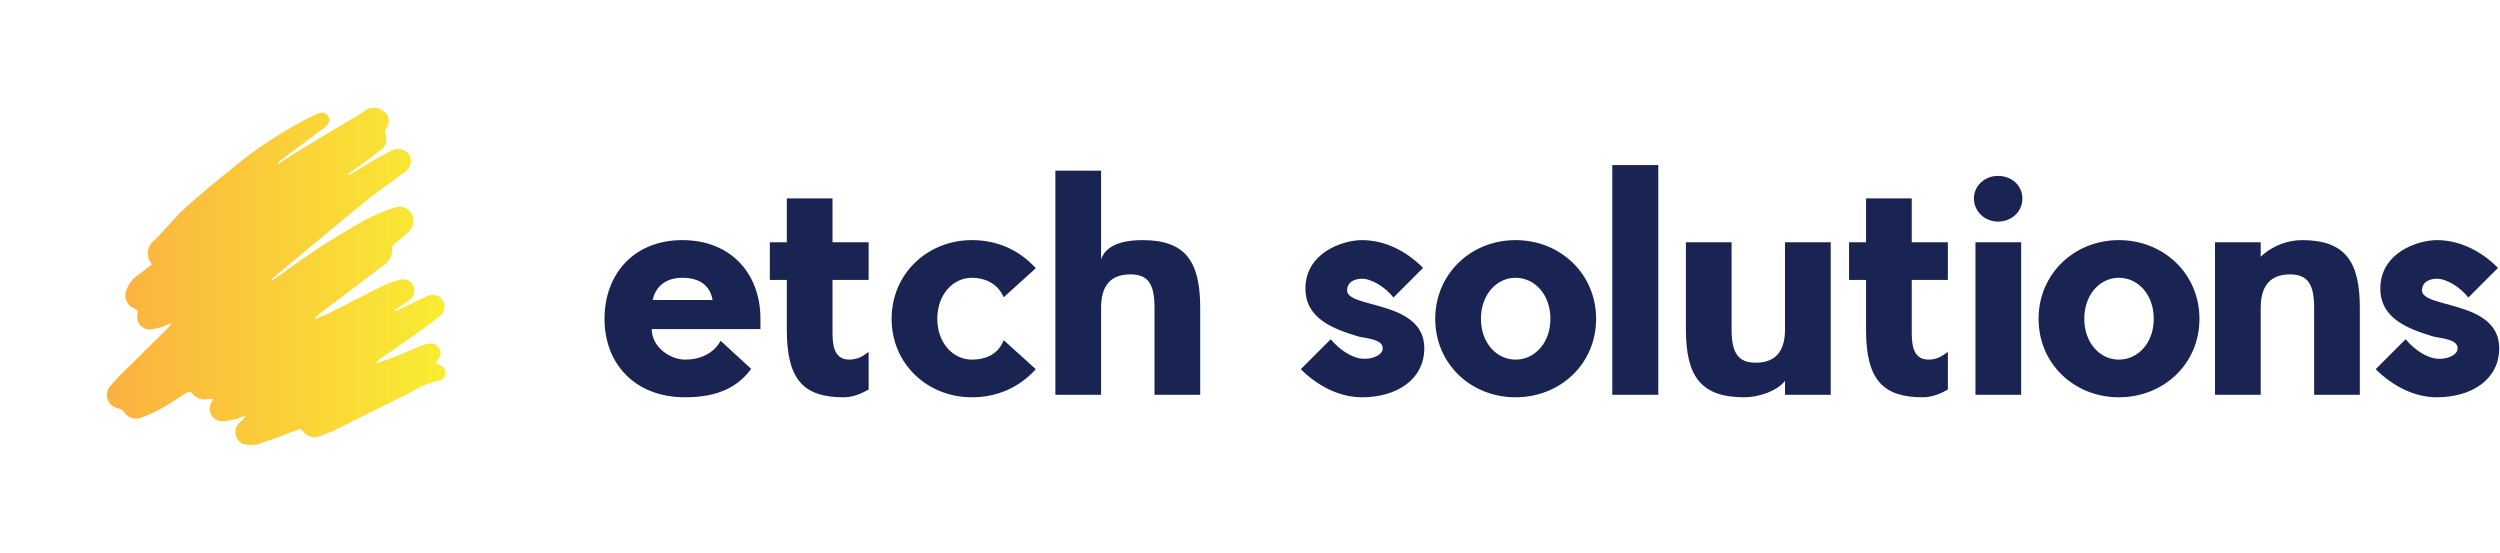 <?xml version="1.0" encoding="UTF-8"?>
<svg width="3135px" height="693px" viewBox="0 0 3135 693" version="1.1" xmlns="http://www.w3.org/2000/svg" xmlns:xlink="http://www.w3.org/1999/xlink">
    <title>Color logo with background</title>
    <defs>
        <linearGradient x1="0%" y1="0%" x2="100%" y2="0%" id="linearGradient-1">
            <stop stop-color="#FBB040" offset="0%"></stop>
            <stop stop-color="#F9ED32" offset="100%"></stop>
        </linearGradient>
    </defs>
    <g id="Page-1" stroke="none" stroke-width="1" fill="none" fill-rule="evenodd">
        <g id="Color-logo-with-background" fill-rule="nonzero">
            <g id="Group" transform="translate(-0.005, -0.005)">
                <g id="SvgjsG12044" transform="translate(0.295, 0.787)" fill="url(#linearGradient-1)">
                    <path d="M348.967,204.828 C358.719,198.488 368.309,191.883 378.253,185.861 C402.293,171.305 426.5,157.026 450.63,142.618 C452.413,141.67 454.098,140.55 455.661,139.273 C461.957,133.331 471.53,132.547 478.708,137.384 C482.722,139.262 485.674,142.851 486.743,147.152 C487.811,151.453 486.882,156.006 484.214,159.545 C482.826,161.771 482.383,164.459 482.985,167.013 C486.2,174.164 483.908,182.591 477.512,187.127 C467.677,194.833 457.468,202.063 447.401,209.465 C443.632,212.231 439.812,214.942 436.015,217.678 L437.013,219.073 C447.662,212.641 458.267,206.121 468.991,199.81 C475.088,196.224 481.383,192.978 487.593,189.586 L489.767,188.508 C497.431,183.978 507.26,185.791 512.804,192.755 C517.318,200.603 514.631,210.624 506.797,215.161 C491.225,227.409 474.504,238.22 459.158,250.728 C419.967,282.677 381.266,315.215 342.386,347.541 C341.178,348.491 340.358,349.848 340.078,351.36 C344.429,348.4 348.822,345.504 353.123,342.472 C386.772,317.515 422.031,294.805 458.67,274.489 C469.969,268.665 481.72,263.762 493.808,259.829 C501.83,256.332 511.201,259.34 515.689,266.852 C519.946,274.39 518.514,283.859 512.218,289.801 C507.189,295.24 500.855,299.456 495.284,304.421 C493.624,305.905 491.217,308.281 491.457,309.909 C492.206,319.703 487.075,329.009 478.393,333.603 C452.92,353.231 427.136,372.458 401.496,391.872 C399.138,393.657 396.967,395.69 394.708,397.608 L395.462,398.9 C401.486,396.393 407.691,394.241 413.505,391.316 C434.814,380.593 455.89,369.407 477.277,358.845 C484.7,355.202 492.457,352.284 500.44,350.131 C507.295,347.794 514.817,350.927 517.988,357.438 C521.089,364.199 518.636,372.211 512.28,376.076 C506.708,380.29 500.685,383.908 494.861,387.79 L495.797,389.505 C504.416,385.288 513.022,381.038 521.66,376.867 C526.028,374.759 530.373,372.541 534.887,370.815 C541.824,366.852 550.653,369.074 554.886,375.85 C559.12,382.625 557.247,391.535 550.643,396.032 C540.803,404.098 530.404,411.504 520.024,418.885 C505.351,429.319 490.471,439.458 475.706,449.759 C473.694,451.036 472.122,452.899 471.2,455.097 C480.148,451.858 489.188,448.85 498.02,445.319 C507.978,441.34 517.692,436.772 527.617,432.72 C530.808,431.465 534.149,430.633 537.555,430.245 C542.719,429.218 547.954,431.651 550.498,436.262 C553.018,440.85 552.422,446.522 549.001,450.485 L545.786,454.92 C548.046,455.74 549.9,456.323 551.682,457.079 C555.849,458.594 558.434,462.77 557.93,467.175 C558.255,471.909 554.845,476.081 550.141,476.703 C537.829,479.076 526.102,483.844 515.629,490.738 C483.516,506.543 451.615,522.782 419.532,538.653 C413.478,541.463 407.273,543.935 400.946,546.061 C393.41,549.472 384.514,547.012 379.8,540.215 C377.311,537.034 375.264,537.335 372.055,538.546 C355.982,544.616 339.92,550.751 323.631,556.196 C318.944,557.377 314.068,557.604 309.292,556.863 C303.006,556.479 297.633,552.202 295.85,546.162 C293.716,540.263 295.317,533.659 299.915,529.391 C303.141,526.539 306.051,523.347 308.593,519.87 C304.836,521.545 300.98,522.99 297.048,524.198 C291.141,526.072 285.018,527.182 278.829,527.502 C272.883,527.724 267.327,524.55 264.498,519.316 C261.669,514.082 262.057,507.695 265.499,502.842 L267.086,499.678 C264.64,499.678 262.798,499.527 260.99,499.704 C253.066,501.591 244.794,498.437 240.137,491.753 C238.557,490.602 236.497,490.341 234.68,491.062 C224.149,497.454 214.103,504.679 203.37,510.688 C194.479,515.753 185.142,519.991 175.476,523.347 C167.818,525.834 159.457,522.714 155.299,515.819 C153.444,513.58 150.925,511.987 148.107,511.271 C142.139,510.355 137.108,506.336 134.896,500.718 C132.684,495.101 133.624,488.731 137.365,483.992 C145.24,474.782 153.659,466.051 162.576,457.845 C178.73,441.671 194.931,425.543 211.179,409.462 C212.658,408.116 213.646,406.316 213.988,404.345 C211.474,405.639 208.888,406.788 206.243,407.788 C201.022,409.862 195.59,411.359 190.043,412.252 C184.809,413.097 179.498,411.262 175.902,407.366 C172.306,403.469 170.903,398.029 172.165,392.878 C172.787,388.969 171.443,387.54 168.277,386.025 C163.732,384.369 160.081,380.896 158.199,376.44 C156.317,371.983 156.375,366.944 158.358,362.532 C161.017,355.04 166.045,348.618 172.679,344.238 C178.636,339.832 184.428,335.203 190.183,330.756 C186.284,326.224 184.507,320.241 185.3,314.315 C186.093,308.389 189.379,303.084 194.332,299.735 C207.304,286.469 218.941,271.806 232.593,259.318 C251.367,242.144 271.304,226.213 291.077,210.162 C321.163,185.204 353.954,163.698 388.834,146.049 C392.432,144.205 396.132,142.569 399.917,141.149 C404.017,139.391 408.786,140.862 411.184,144.623 C413.605,148.108 413.172,152.829 410.157,155.816 C408.439,157.8 406.453,159.536 404.257,160.972 C386.935,173.949 369.599,186.904 352.246,199.835 C350.74,200.964 349.412,202.325 348.002,203.587 L348.967,204.828 Z" id="Path"></path>
                </g>
                <g id="SvgjsG12045" transform="translate(757.122, 206.694)" fill="#192453">
                    <path d="M196.483,193.156 L196.483,205.934 L60.183,205.934 C60.183,228.392 83.029,244.268 102.003,244.268 C120.589,244.268 137.626,236.911 146.532,220.648 L184.866,255.885 C169.378,276.794 145.758,291.508 102.003,291.508 C39.274,291.508 0.94,249.689 0.94,193.156 C0.94,136.623 38.112,94.416 98.518,94.416 C158.923,94.416 196.483,135.848 196.483,193.156 Z M61.345,169.536 L136.465,169.536 C133.367,151.337 120.202,141.656 98.518,141.656 C77.608,141.656 64.83,152.886 61.345,169.536 Z M286.853,207.096 C286.853,221.035 286.466,244.268 307.762,244.268 C318.217,244.268 324.8,240.009 332.157,234.588 L332.157,281.828 C323.251,286.862 312.409,291.508 300.793,291.508 C251.616,291.508 229.545,270.599 229.545,207.096 L229.545,144.367 L208.248,144.367 L208.248,97.127 L229.545,97.127 L229.545,42.142 L286.853,42.142 L286.853,97.127 L332.157,97.127 L332.157,144.367 L286.853,144.367 L286.853,207.096 L286.853,207.096 Z M501.519,219.874 L541.789,256.272 C520.105,280.279 491.838,291.508 461.636,291.508 C405.877,291.508 360.96,249.689 360.96,193.156 C360.96,136.623 405.877,94.416 461.636,94.416 C491.838,94.416 520.105,105.646 541.789,129.653 L501.519,166.051 C493,146.303 474.414,141.656 461.636,141.656 C438.016,141.656 418.268,162.566 418.268,193.156 C418.268,223.359 438.016,244.268 461.636,244.268 C474.414,244.268 493.387,240.783 501.519,219.874 L501.519,219.874 Z M747.936,179.216 L747.936,288.411 L690.628,288.411 L690.628,179.216 C690.628,149.788 682.884,137.397 660.426,137.397 C637.193,137.397 623.64,149.788 623.64,179.216 L623.64,288.411 L566.333,288.411 L566.333,7.293 L623.64,7.293 L623.64,118.424 C630.998,97.127 658.877,94.416 675.527,94.416 C728.963,94.416 747.936,120.36 747.936,179.216 Z M932.161,157.532 C932.161,180.378 1028.965,169.536 1028.965,229.941 C1028.965,269.437 994.116,291.508 950.748,291.508 C923.255,291.508 895.763,277.956 874.079,256.272 L911.639,218.712 C922.481,231.877 937.97,241.945 950.748,243.107 C963.526,244.268 974.368,238.847 976.304,233.039 C980.95,218.325 954.233,217.55 946.101,215.227 C915.511,205.934 879.887,193.156 879.887,155.209 C879.887,109.905 927.128,94.416 950.748,94.416 C977.853,94.416 1005.345,106.807 1027.416,129.266 L990.243,166.438 C980.176,153.273 962.751,142.818 950.748,142.818 C944.552,142.818 932.161,145.141 932.161,157.532 Z M1143.342,141.656 C1119.722,141.656 1099.974,162.566 1099.974,193.156 C1099.974,223.359 1119.722,244.268 1143.342,244.268 C1167.35,244.268 1187.097,223.359 1187.097,193.156 C1187.097,162.566 1167.35,141.656 1143.342,141.656 L1143.342,141.656 Z M1143.342,94.416 C1199.488,94.416 1244.405,136.623 1244.405,193.156 C1244.405,249.689 1199.488,291.508 1143.342,291.508 C1087.583,291.508 1042.667,249.689 1042.667,193.156 C1042.667,136.623 1087.583,94.416 1143.342,94.416 Z M1322.384,0.323 L1322.384,288.411 L1264.689,288.411 L1264.689,0.323 L1322.384,0.323 Z M1356.996,206.321 L1356.996,97.127 L1414.303,97.127 L1414.303,206.321 C1414.303,235.749 1422.435,248.14 1444.506,248.14 C1467.739,248.14 1481.291,235.749 1481.291,206.321 L1481.291,97.127 L1538.599,97.127 L1538.599,288.411 L1481.291,288.411 L1481.291,270.986 C1470.449,284.538 1446.829,291.508 1430.179,291.508 C1376.356,291.508 1356.996,265.952 1356.996,206.321 Z M1640.198,207.096 C1640.198,221.035 1639.811,244.268 1661.108,244.268 C1671.563,244.268 1678.145,240.009 1685.502,234.588 L1685.502,281.828 C1676.597,286.862 1665.755,291.508 1654.138,291.508 C1604.962,291.508 1582.891,270.599 1582.891,207.096 L1582.891,144.367 L1561.594,144.367 L1561.594,97.127 L1582.891,97.127 L1582.891,42.142 L1640.198,42.142 L1640.198,97.127 L1685.502,97.127 L1685.502,144.367 L1640.198,144.367 L1640.198,207.096 L1640.198,207.096 Z M1777.421,97.127 L1777.421,288.411 L1720.114,288.411 L1720.114,97.127 L1777.421,97.127 Z M1778.97,42.142 C1778.97,58.405 1765.805,71.183 1748.38,71.183 C1731.73,71.183 1718.178,58.405 1718.178,42.142 C1718.178,26.267 1731.73,13.876 1748.38,13.876 C1765.805,13.876 1778.97,26.267 1778.97,42.142 Z M1899.93,141.656 C1876.31,141.656 1856.562,162.566 1856.562,193.156 C1856.562,223.359 1876.31,244.268 1899.93,244.268 C1923.938,244.268 1943.685,223.359 1943.685,193.156 C1943.685,162.566 1923.938,141.656 1899.93,141.656 L1899.93,141.656 Z M1899.93,94.416 C1956.076,94.416 2000.993,136.623 2000.993,193.156 C2000.993,249.689 1956.076,291.508 1899.93,291.508 C1844.171,291.508 1799.255,249.689 1799.255,193.156 C1799.255,136.623 1844.171,94.416 1899.93,94.416 Z M2202.107,179.216 L2202.107,288.411 L2144.799,288.411 L2144.799,179.216 C2144.799,150.175 2137.055,137.397 2114.596,137.397 C2091.363,137.397 2077.811,150.175 2077.811,179.216 L2077.811,288.411 L2020.503,288.411 L2020.503,97.127 L2077.811,97.127 L2077.811,115.326 C2092.525,100.999 2112.66,94.416 2129.31,94.416 C2183.133,94.416 2202.107,120.36 2202.107,179.216 Z M2280.086,157.532 C2280.086,180.378 2376.889,169.536 2376.889,229.941 C2376.889,269.437 2342.04,291.508 2298.672,291.508 C2271.18,291.508 2243.688,277.956 2222.004,256.272 L2259.563,218.712 C2270.405,231.877 2285.894,241.945 2298.672,243.107 C2311.45,244.268 2322.292,238.847 2324.228,233.039 C2328.875,218.325 2302.157,217.55 2294.025,215.227 C2263.436,205.934 2227.812,193.156 2227.812,155.209 C2227.812,109.905 2275.052,94.416 2298.672,94.416 C2325.777,94.416 2353.269,106.807 2375.34,129.266 L2338.168,166.438 C2328.1,153.273 2310.676,142.818 2298.672,142.818 C2292.477,142.818 2280.086,145.141 2280.086,157.532 L2280.086,157.532 Z" id="Shape"></path>
                </g>
            </g>
        </g>
    </g>
</svg>